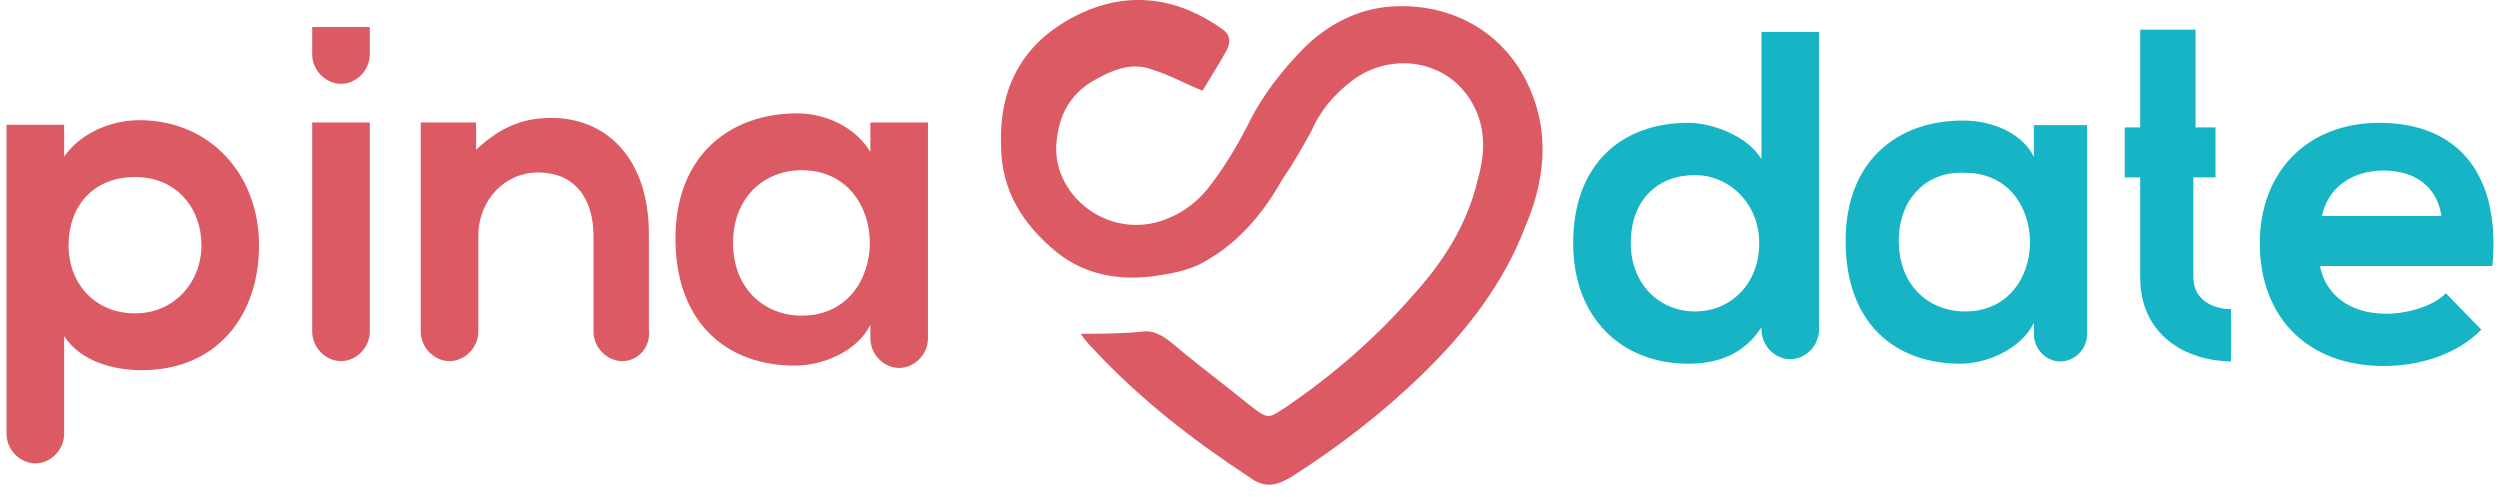 <svg width="191" height="38" viewBox="0 0 191 38" fill="none" xmlns="http://www.w3.org/2000/svg">
<path d="M0.5 33.144V9.53H4.9V11.961C6.254 10.051 8.623 9.183 10.653 9.183C16.068 9.183 19.791 13.35 19.791 18.733C19.791 24.115 16.576 28.282 10.822 28.282C8.961 28.282 6.254 27.761 4.9 25.678V33.144C4.9 34.359 3.884 35.401 2.7 35.401C1.515 35.401 0.5 34.359 0.5 33.144ZM15.392 18.733C15.392 15.954 13.53 13.524 10.315 13.524C7.1 13.524 5.238 15.781 5.238 18.733C5.238 21.684 7.269 23.941 10.315 23.941C13.361 23.941 15.392 21.511 15.392 18.733Z" fill="#DB5A64"/>
<path d="M28.252 2.064V4.148C28.252 5.363 27.237 6.405 26.052 6.405C24.868 6.405 23.852 5.363 23.852 4.148V2.064H28.252ZM23.852 9.357V25.33C23.852 26.546 24.868 27.587 26.052 27.587C27.237 27.587 28.252 26.546 28.252 25.33V9.357H23.852Z" fill="#DB5A64"/>
<path d="M47.544 27.588C46.359 27.588 45.344 26.546 45.344 25.33V18.038C45.344 15.26 43.99 13.177 41.113 13.177C38.575 13.177 36.544 15.26 36.544 18.038V25.33C36.544 26.546 35.529 27.588 34.344 27.588C33.16 27.588 32.145 26.546 32.145 25.33V9.357H36.375V11.44C38.237 9.704 39.929 9.009 42.129 9.009C46.359 9.009 49.574 12.135 49.574 17.864V25.157C49.744 26.546 48.728 27.588 47.544 27.588Z" fill="#DB5A64"/>
<path d="M66.496 9.357H70.896V25.851C70.896 27.067 69.881 28.108 68.696 28.108C67.512 28.108 66.496 27.067 66.496 25.851V24.809C65.481 26.893 62.774 27.935 60.743 27.935C55.497 27.935 51.605 24.636 51.605 18.212C51.605 11.961 55.666 8.662 60.912 8.662C63.281 8.662 65.481 9.878 66.496 11.614V9.357ZM56.005 18.559C56.005 22.032 58.374 24.115 61.251 24.115C68.189 24.115 68.189 13.003 61.251 13.003C58.374 13.003 56.005 15.086 56.005 18.559Z" fill="#DB5A64"/>
<path d="M138.974 2.439V25.184C138.974 26.399 137.959 27.441 136.774 27.441C135.59 27.441 134.575 26.399 134.575 25.184V25.011C133.221 27.094 131.19 27.788 128.99 27.788C123.914 27.788 120.191 24.316 120.191 18.586C120.191 12.509 123.914 9.384 128.99 9.384C130.852 9.384 133.559 10.426 134.575 12.162V2.439H138.974ZM124.591 18.586C124.591 21.712 126.79 23.795 129.498 23.795C132.205 23.795 134.405 21.712 134.405 18.586C134.405 15.461 132.036 13.377 129.498 13.377C126.621 13.377 124.591 15.287 124.591 18.586Z" fill="#16B4C4"/>
<path d="M170.619 27.615C166.896 27.615 163.511 25.531 163.511 21.191V13.551H162.327V9.731H163.511V2.265H167.742V9.731H169.265V13.551H167.573V21.191C167.573 22.927 169.096 23.622 170.45 23.622V27.615H170.619Z" fill="#16B4C4"/>
<path d="M177.218 20.149C177.557 22.406 179.418 23.969 182.295 23.969C183.818 23.969 185.849 23.448 186.864 22.406L189.572 25.184C187.71 27.094 184.833 27.962 182.126 27.962C176.203 27.962 172.649 24.142 172.649 18.586C172.649 13.204 176.203 9.384 181.787 9.384C187.541 9.384 191.095 13.03 190.418 20.323H177.218V20.149ZM186.526 16.503C186.187 14.246 184.495 13.03 182.126 13.03C179.757 13.03 177.895 14.246 177.388 16.503H186.526Z" fill="#16B4C4"/>
<path d="M155.22 9.558H159.45V25.531C159.45 26.747 158.435 27.615 157.419 27.615C156.235 27.615 155.389 26.573 155.389 25.531V24.663C154.373 26.747 151.666 27.788 149.804 27.788C144.728 27.788 141.005 24.663 141.005 18.413C141.005 12.336 144.897 9.21 149.974 9.21C152.343 9.21 154.543 10.252 155.389 11.988V9.558H155.22ZM145.066 18.413C145.066 21.712 147.266 23.795 150.143 23.795C156.743 23.795 156.743 13.204 150.143 13.204C147.266 13.03 145.066 15.114 145.066 18.413Z" fill="#16B4C4"/>
<path d="M91.88 6.926C90.526 6.405 89.341 5.71 88.157 5.363C86.465 4.669 84.942 5.363 83.418 6.231C81.726 7.273 80.88 8.836 80.711 10.919C80.373 14.565 84.095 18.038 88.326 16.996C90.187 16.475 91.541 15.434 92.556 14.044C93.741 12.482 94.756 10.746 95.603 9.009C96.618 7.099 97.972 5.363 99.495 3.8C101.356 1.891 103.725 0.675 106.263 0.502C111.34 0.154 115.909 2.932 117.432 8.315C118.278 11.266 117.77 14.392 116.586 17.17C114.894 21.684 112.017 25.33 108.633 28.629C105.587 31.581 102.202 34.185 98.648 36.443C97.464 37.137 96.618 37.311 95.433 36.443C91.203 33.664 87.141 30.539 83.588 26.719C83.249 26.372 82.911 26.025 82.572 25.504C82.911 25.504 85.957 25.504 87.311 25.33C88.495 25.157 89.51 26.198 90.357 26.893C92.049 28.282 93.91 29.671 95.603 31.06C96.956 32.102 96.956 31.928 98.31 31.06C101.864 28.629 105.079 25.851 107.956 22.552C110.156 20.122 112.017 17.343 112.863 13.871C113.371 12.135 113.54 10.398 112.863 8.662C111.171 4.495 106.263 3.8 103.217 6.231C101.864 7.273 100.848 8.488 100.171 10.051C99.495 11.266 98.818 12.482 97.972 13.697C96.618 16.128 94.756 18.385 92.387 19.774C91.372 20.469 90.018 20.816 88.834 20.99C85.957 21.511 83.08 21.163 80.711 19.253C78.173 17.17 76.48 14.565 76.48 11.093C76.311 6.231 78.511 2.932 82.572 1.022C86.295 -0.714 90.018 -0.193 93.403 2.238C93.91 2.585 94.079 3.106 93.741 3.8C93.064 5.016 92.387 6.058 91.88 6.926Z" fill="#DB5A64"/>
</svg>
